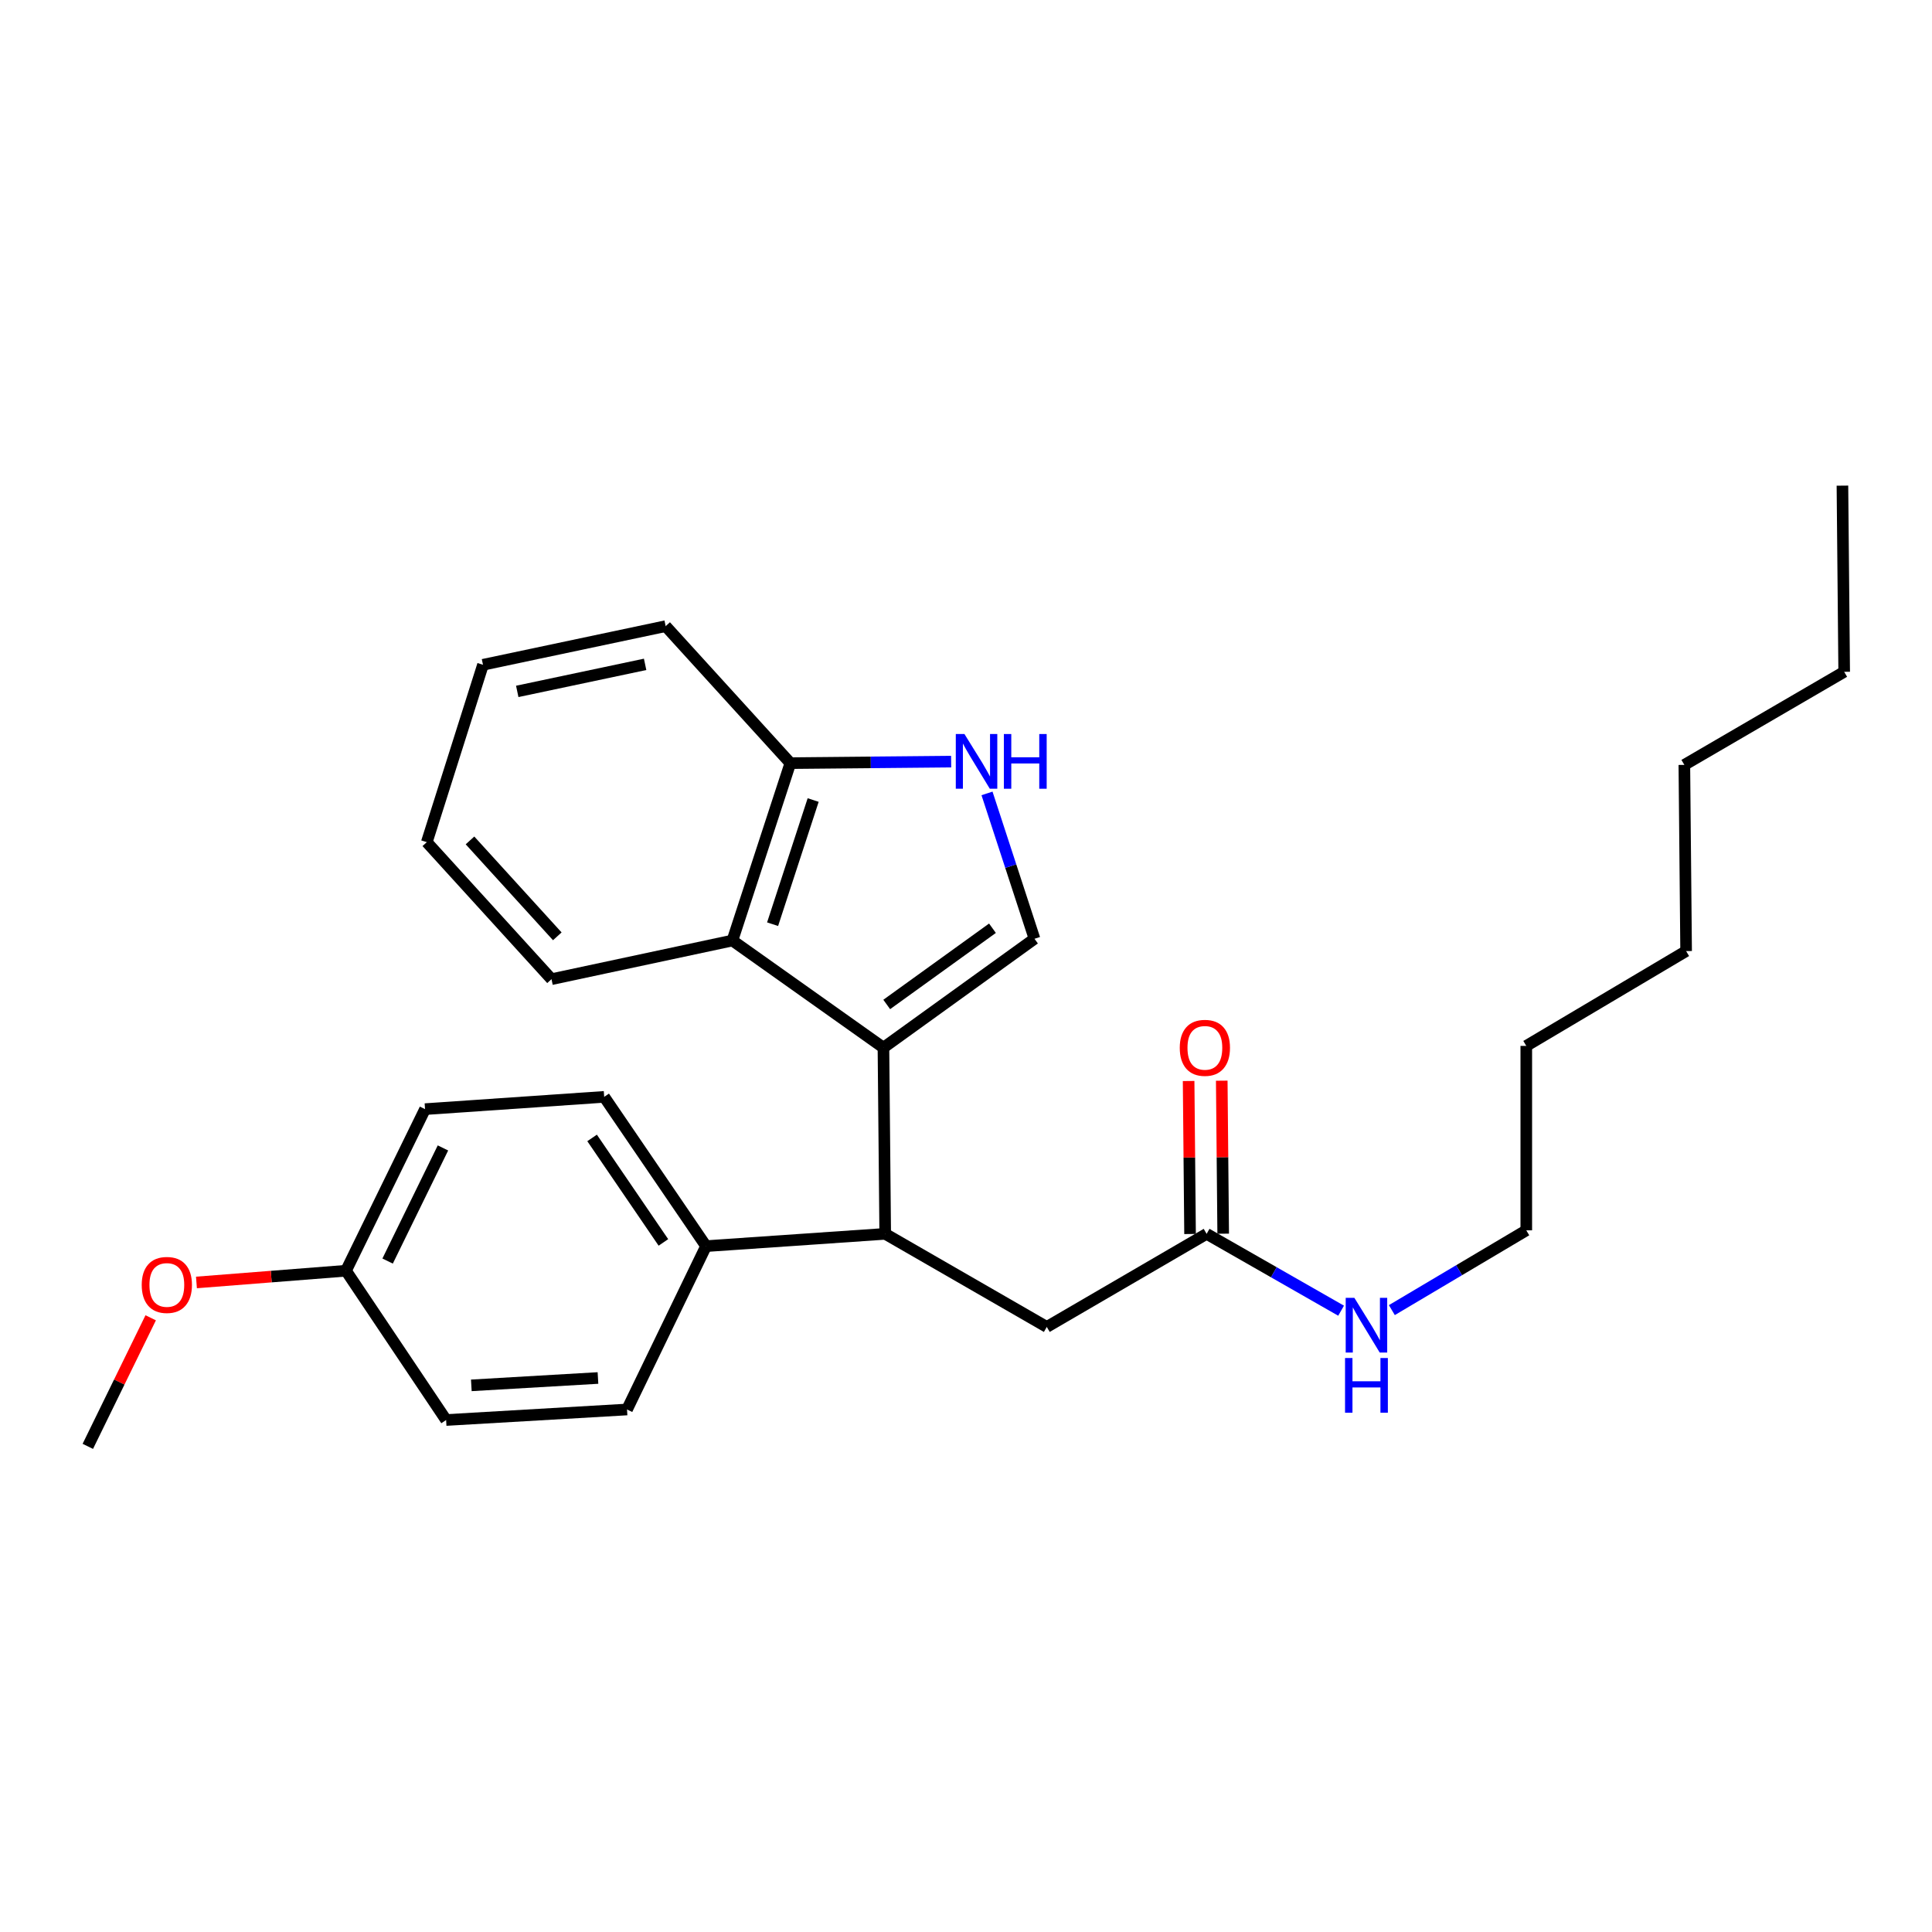 <?xml version='1.0' encoding='iso-8859-1'?>
<svg version='1.1' baseProfile='full'
              xmlns='http://www.w3.org/2000/svg'
                      xmlns:rdkit='http://www.rdkit.org/xml'
                      xmlns:xlink='http://www.w3.org/1999/xlink'
                  xml:space='preserve'
width='1000px' height='1000px' viewBox='0 0 1000 1000'>
<!-- END OF HEADER -->
<rect style='opacity:1.0;fill:#FFFFFF;stroke:none' width='1000' height='1000' x='0' y='0'> </rect>
<path class='bond-0' d='M 790.003,636.817 L 755.211,657.465' style='fill:none;fill-rule:evenodd;stroke:#000000;stroke-width:6px;stroke-linecap:butt;stroke-linejoin:miter;stroke-opacity:1' />
<path class='bond-0' d='M 755.211,657.465 L 720.419,678.112' style='fill:none;fill-rule:evenodd;stroke:#0000FF;stroke-width:6px;stroke-linecap:butt;stroke-linejoin:miter;stroke-opacity:1' />
<path class='bond-1' d='M 790.003,636.817 L 790.003,541.36' style='fill:none;fill-rule:evenodd;stroke:#000000;stroke-width:6px;stroke-linecap:butt;stroke-linejoin:miter;stroke-opacity:1' />
<path class='bond-2' d='M 624.546,638.637 L 659.349,658.526' style='fill:none;fill-rule:evenodd;stroke:#000000;stroke-width:6px;stroke-linecap:butt;stroke-linejoin:miter;stroke-opacity:1' />
<path class='bond-2' d='M 659.349,658.526 L 694.152,678.414' style='fill:none;fill-rule:evenodd;stroke:#0000FF;stroke-width:6px;stroke-linecap:butt;stroke-linejoin:miter;stroke-opacity:1' />
<path class='bond-3' d='M 633.12,638.556 L 632.748,598.96' style='fill:none;fill-rule:evenodd;stroke:#000000;stroke-width:6px;stroke-linecap:butt;stroke-linejoin:miter;stroke-opacity:1' />
<path class='bond-3' d='M 632.748,598.96 L 632.376,559.363' style='fill:none;fill-rule:evenodd;stroke:#FF0000;stroke-width:6px;stroke-linecap:butt;stroke-linejoin:miter;stroke-opacity:1' />
<path class='bond-3' d='M 615.971,638.717 L 615.599,599.121' style='fill:none;fill-rule:evenodd;stroke:#000000;stroke-width:6px;stroke-linecap:butt;stroke-linejoin:miter;stroke-opacity:1' />
<path class='bond-3' d='M 615.599,599.121 L 615.227,559.524' style='fill:none;fill-rule:evenodd;stroke:#FF0000;stroke-width:6px;stroke-linecap:butt;stroke-linejoin:miter;stroke-opacity:1' />
<path class='bond-4' d='M 624.546,638.637 L 541.817,686.818' style='fill:none;fill-rule:evenodd;stroke:#000000;stroke-width:6px;stroke-linecap:butt;stroke-linejoin:miter;stroke-opacity:1' />
<path class='bond-5' d='M 790.003,541.36 L 872.731,492.273' style='fill:none;fill-rule:evenodd;stroke:#000000;stroke-width:6px;stroke-linecap:butt;stroke-linejoin:miter;stroke-opacity:1' />
<path class='bond-6' d='M 541.817,686.818 L 458.183,638.637' style='fill:none;fill-rule:evenodd;stroke:#000000;stroke-width:6px;stroke-linecap:butt;stroke-linejoin:miter;stroke-opacity:1' />
<path class='bond-7' d='M 535.452,485.909 L 523.163,448.287' style='fill:none;fill-rule:evenodd;stroke:#000000;stroke-width:6px;stroke-linecap:butt;stroke-linejoin:miter;stroke-opacity:1' />
<path class='bond-7' d='M 523.163,448.287 L 510.874,410.665' style='fill:none;fill-rule:evenodd;stroke:#0000FF;stroke-width:6px;stroke-linecap:butt;stroke-linejoin:miter;stroke-opacity:1' />
<path class='bond-8' d='M 535.452,485.909 L 457.268,542.274' style='fill:none;fill-rule:evenodd;stroke:#000000;stroke-width:6px;stroke-linecap:butt;stroke-linejoin:miter;stroke-opacity:1' />
<path class='bond-8' d='M 513.696,480.452 L 458.967,519.908' style='fill:none;fill-rule:evenodd;stroke:#000000;stroke-width:6px;stroke-linecap:butt;stroke-linejoin:miter;stroke-opacity:1' />
<path class='bond-9' d='M 492.31,394.214 L 450.699,394.605' style='fill:none;fill-rule:evenodd;stroke:#0000FF;stroke-width:6px;stroke-linecap:butt;stroke-linejoin:miter;stroke-opacity:1' />
<path class='bond-9' d='M 450.699,394.605 L 409.087,394.996' style='fill:none;fill-rule:evenodd;stroke:#000000;stroke-width:6px;stroke-linecap:butt;stroke-linejoin:miter;stroke-opacity:1' />
<path class='bond-10' d='M 457.268,542.274 L 379.094,486.814' style='fill:none;fill-rule:evenodd;stroke:#000000;stroke-width:6px;stroke-linecap:butt;stroke-linejoin:miter;stroke-opacity:1' />
<path class='bond-11' d='M 457.268,542.274 L 458.183,638.637' style='fill:none;fill-rule:evenodd;stroke:#000000;stroke-width:6px;stroke-linecap:butt;stroke-linejoin:miter;stroke-opacity:1' />
<path class='bond-12' d='M 379.094,486.814 L 285.456,506.822' style='fill:none;fill-rule:evenodd;stroke:#000000;stroke-width:6px;stroke-linecap:butt;stroke-linejoin:miter;stroke-opacity:1' />
<path class='bond-13' d='M 379.094,486.814 L 409.087,394.996' style='fill:none;fill-rule:evenodd;stroke:#000000;stroke-width:6px;stroke-linecap:butt;stroke-linejoin:miter;stroke-opacity:1' />
<path class='bond-13' d='M 399.895,478.366 L 420.89,414.094' style='fill:none;fill-rule:evenodd;stroke:#000000;stroke-width:6px;stroke-linecap:butt;stroke-linejoin:miter;stroke-opacity:1' />
<path class='bond-14' d='M 409.087,394.996 L 344.547,324.091' style='fill:none;fill-rule:evenodd;stroke:#000000;stroke-width:6px;stroke-linecap:butt;stroke-linejoin:miter;stroke-opacity:1' />
<path class='bond-15' d='M 220.906,435.907 L 285.456,506.822' style='fill:none;fill-rule:evenodd;stroke:#000000;stroke-width:6px;stroke-linecap:butt;stroke-linejoin:miter;stroke-opacity:1' />
<path class='bond-15' d='M 243.271,435 L 288.456,484.64' style='fill:none;fill-rule:evenodd;stroke:#000000;stroke-width:6px;stroke-linecap:butt;stroke-linejoin:miter;stroke-opacity:1' />
<path class='bond-16' d='M 220.906,435.907 L 249.994,344.089' style='fill:none;fill-rule:evenodd;stroke:#000000;stroke-width:6px;stroke-linecap:butt;stroke-linejoin:miter;stroke-opacity:1' />
<path class='bond-17' d='M 344.547,324.091 L 249.994,344.089' style='fill:none;fill-rule:evenodd;stroke:#000000;stroke-width:6px;stroke-linecap:butt;stroke-linejoin:miter;stroke-opacity:1' />
<path class='bond-17' d='M 333.913,343.869 L 267.726,357.868' style='fill:none;fill-rule:evenodd;stroke:#000000;stroke-width:6px;stroke-linecap:butt;stroke-linejoin:miter;stroke-opacity:1' />
<path class='bond-18' d='M 458.183,638.637 L 365.45,645.001' style='fill:none;fill-rule:evenodd;stroke:#000000;stroke-width:6px;stroke-linecap:butt;stroke-linejoin:miter;stroke-opacity:1' />
<path class='bond-19' d='M 365.45,645.001 L 312.724,567.732' style='fill:none;fill-rule:evenodd;stroke:#000000;stroke-width:6px;stroke-linecap:butt;stroke-linejoin:miter;stroke-opacity:1' />
<path class='bond-19' d='M 343.376,643.077 L 306.467,588.989' style='fill:none;fill-rule:evenodd;stroke:#000000;stroke-width:6px;stroke-linecap:butt;stroke-linejoin:miter;stroke-opacity:1' />
<path class='bond-20' d='M 365.45,645.001 L 324.548,729.55' style='fill:none;fill-rule:evenodd;stroke:#000000;stroke-width:6px;stroke-linecap:butt;stroke-linejoin:miter;stroke-opacity:1' />
<path class='bond-21' d='M 179.089,657.73 L 220.001,574.087' style='fill:none;fill-rule:evenodd;stroke:#000000;stroke-width:6px;stroke-linecap:butt;stroke-linejoin:miter;stroke-opacity:1' />
<path class='bond-21' d='M 200.632,652.719 L 229.27,594.169' style='fill:none;fill-rule:evenodd;stroke:#000000;stroke-width:6px;stroke-linecap:butt;stroke-linejoin:miter;stroke-opacity:1' />
<path class='bond-22' d='M 179.089,657.73 L 140.386,660.764' style='fill:none;fill-rule:evenodd;stroke:#000000;stroke-width:6px;stroke-linecap:butt;stroke-linejoin:miter;stroke-opacity:1' />
<path class='bond-22' d='M 140.386,660.764 L 101.682,663.799' style='fill:none;fill-rule:evenodd;stroke:#FF0000;stroke-width:6px;stroke-linecap:butt;stroke-linejoin:miter;stroke-opacity:1' />
<path class='bond-23' d='M 179.089,657.73 L 230.91,735' style='fill:none;fill-rule:evenodd;stroke:#000000;stroke-width:6px;stroke-linecap:butt;stroke-linejoin:miter;stroke-opacity:1' />
<path class='bond-24' d='M 312.724,567.732 L 220.001,574.087' style='fill:none;fill-rule:evenodd;stroke:#000000;stroke-width:6px;stroke-linecap:butt;stroke-linejoin:miter;stroke-opacity:1' />
<path class='bond-25' d='M 324.548,729.55 L 230.91,735' style='fill:none;fill-rule:evenodd;stroke:#000000;stroke-width:6px;stroke-linecap:butt;stroke-linejoin:miter;stroke-opacity:1' />
<path class='bond-25' d='M 309.506,713.247 L 243.96,717.061' style='fill:none;fill-rule:evenodd;stroke:#000000;stroke-width:6px;stroke-linecap:butt;stroke-linejoin:miter;stroke-opacity:1' />
<path class='bond-26' d='M 78,682.087 L 61.727,715.361' style='fill:none;fill-rule:evenodd;stroke:#FF0000;stroke-width:6px;stroke-linecap:butt;stroke-linejoin:miter;stroke-opacity:1' />
<path class='bond-26' d='M 61.727,715.361 L 45.455,748.634' style='fill:none;fill-rule:evenodd;stroke:#000000;stroke-width:6px;stroke-linecap:butt;stroke-linejoin:miter;stroke-opacity:1' />
<path class='bond-27' d='M 954.545,347.729 L 871.817,395.91' style='fill:none;fill-rule:evenodd;stroke:#000000;stroke-width:6px;stroke-linecap:butt;stroke-linejoin:miter;stroke-opacity:1' />
<path class='bond-28' d='M 954.545,347.729 L 953.64,251.366' style='fill:none;fill-rule:evenodd;stroke:#000000;stroke-width:6px;stroke-linecap:butt;stroke-linejoin:miter;stroke-opacity:1' />
<path class='bond-29' d='M 871.817,395.91 L 872.731,492.273' style='fill:none;fill-rule:evenodd;stroke:#000000;stroke-width:6px;stroke-linecap:butt;stroke-linejoin:miter;stroke-opacity:1' />
<path  class='atom-2' d='M 701.014 671.753
L 710.294 686.753
Q 711.214 688.233, 712.694 690.913
Q 714.174 693.593, 714.254 693.753
L 714.254 671.753
L 718.014 671.753
L 718.014 700.073
L 714.134 700.073
L 704.174 683.673
Q 703.014 681.753, 701.774 679.553
Q 700.574 677.353, 700.214 676.673
L 700.214 700.073
L 696.534 700.073
L 696.534 671.753
L 701.014 671.753
' fill='#0000FF'/>
<path  class='atom-2' d='M 696.194 702.905
L 700.034 702.905
L 700.034 714.945
L 714.514 714.945
L 714.514 702.905
L 718.354 702.905
L 718.354 731.225
L 714.514 731.225
L 714.514 718.145
L 700.034 718.145
L 700.034 731.225
L 696.194 731.225
L 696.194 702.905
' fill='#0000FF'/>
<path  class='atom-3' d='M 610.64 542.354
Q 610.64 535.554, 614 531.754
Q 617.36 527.954, 623.64 527.954
Q 629.92 527.954, 633.28 531.754
Q 636.64 535.554, 636.64 542.354
Q 636.64 549.234, 633.24 553.154
Q 629.84 557.034, 623.64 557.034
Q 617.4 557.034, 614 553.154
Q 610.64 549.274, 610.64 542.354
M 623.64 553.834
Q 627.96 553.834, 630.28 550.954
Q 632.64 548.034, 632.64 542.354
Q 632.64 536.794, 630.28 533.994
Q 627.96 531.154, 623.64 531.154
Q 619.32 531.154, 616.96 533.954
Q 614.64 536.754, 614.64 542.354
Q 614.64 548.074, 616.96 550.954
Q 619.32 553.834, 623.64 553.834
' fill='#FF0000'/>
<path  class='atom-7' d='M 499.199 379.931
L 508.479 394.931
Q 509.399 396.411, 510.879 399.091
Q 512.359 401.771, 512.439 401.931
L 512.439 379.931
L 516.199 379.931
L 516.199 408.251
L 512.319 408.251
L 502.359 391.851
Q 501.199 389.931, 499.959 387.731
Q 498.759 385.531, 498.399 384.851
L 498.399 408.251
L 494.719 408.251
L 494.719 379.931
L 499.199 379.931
' fill='#0000FF'/>
<path  class='atom-7' d='M 519.599 379.931
L 523.439 379.931
L 523.439 391.971
L 537.919 391.971
L 537.919 379.931
L 541.759 379.931
L 541.759 408.251
L 537.919 408.251
L 537.919 395.171
L 523.439 395.171
L 523.439 408.251
L 519.599 408.251
L 519.599 379.931
' fill='#0000FF'/>
<path  class='atom-22' d='M 73.357 665.08
Q 73.357 658.28, 76.717 654.48
Q 80.077 650.68, 86.357 650.68
Q 92.637 650.68, 95.997 654.48
Q 99.357 658.28, 99.357 665.08
Q 99.357 671.96, 95.957 675.88
Q 92.557 679.76, 86.357 679.76
Q 80.117 679.76, 76.717 675.88
Q 73.357 672, 73.357 665.08
M 86.357 676.56
Q 90.677 676.56, 92.997 673.68
Q 95.357 670.76, 95.357 665.08
Q 95.357 659.52, 92.997 656.72
Q 90.677 653.88, 86.357 653.88
Q 82.037 653.88, 79.677 656.68
Q 77.357 659.48, 77.357 665.08
Q 77.357 670.8, 79.677 673.68
Q 82.037 676.56, 86.357 676.56
' fill='#FF0000'/>
</svg>
